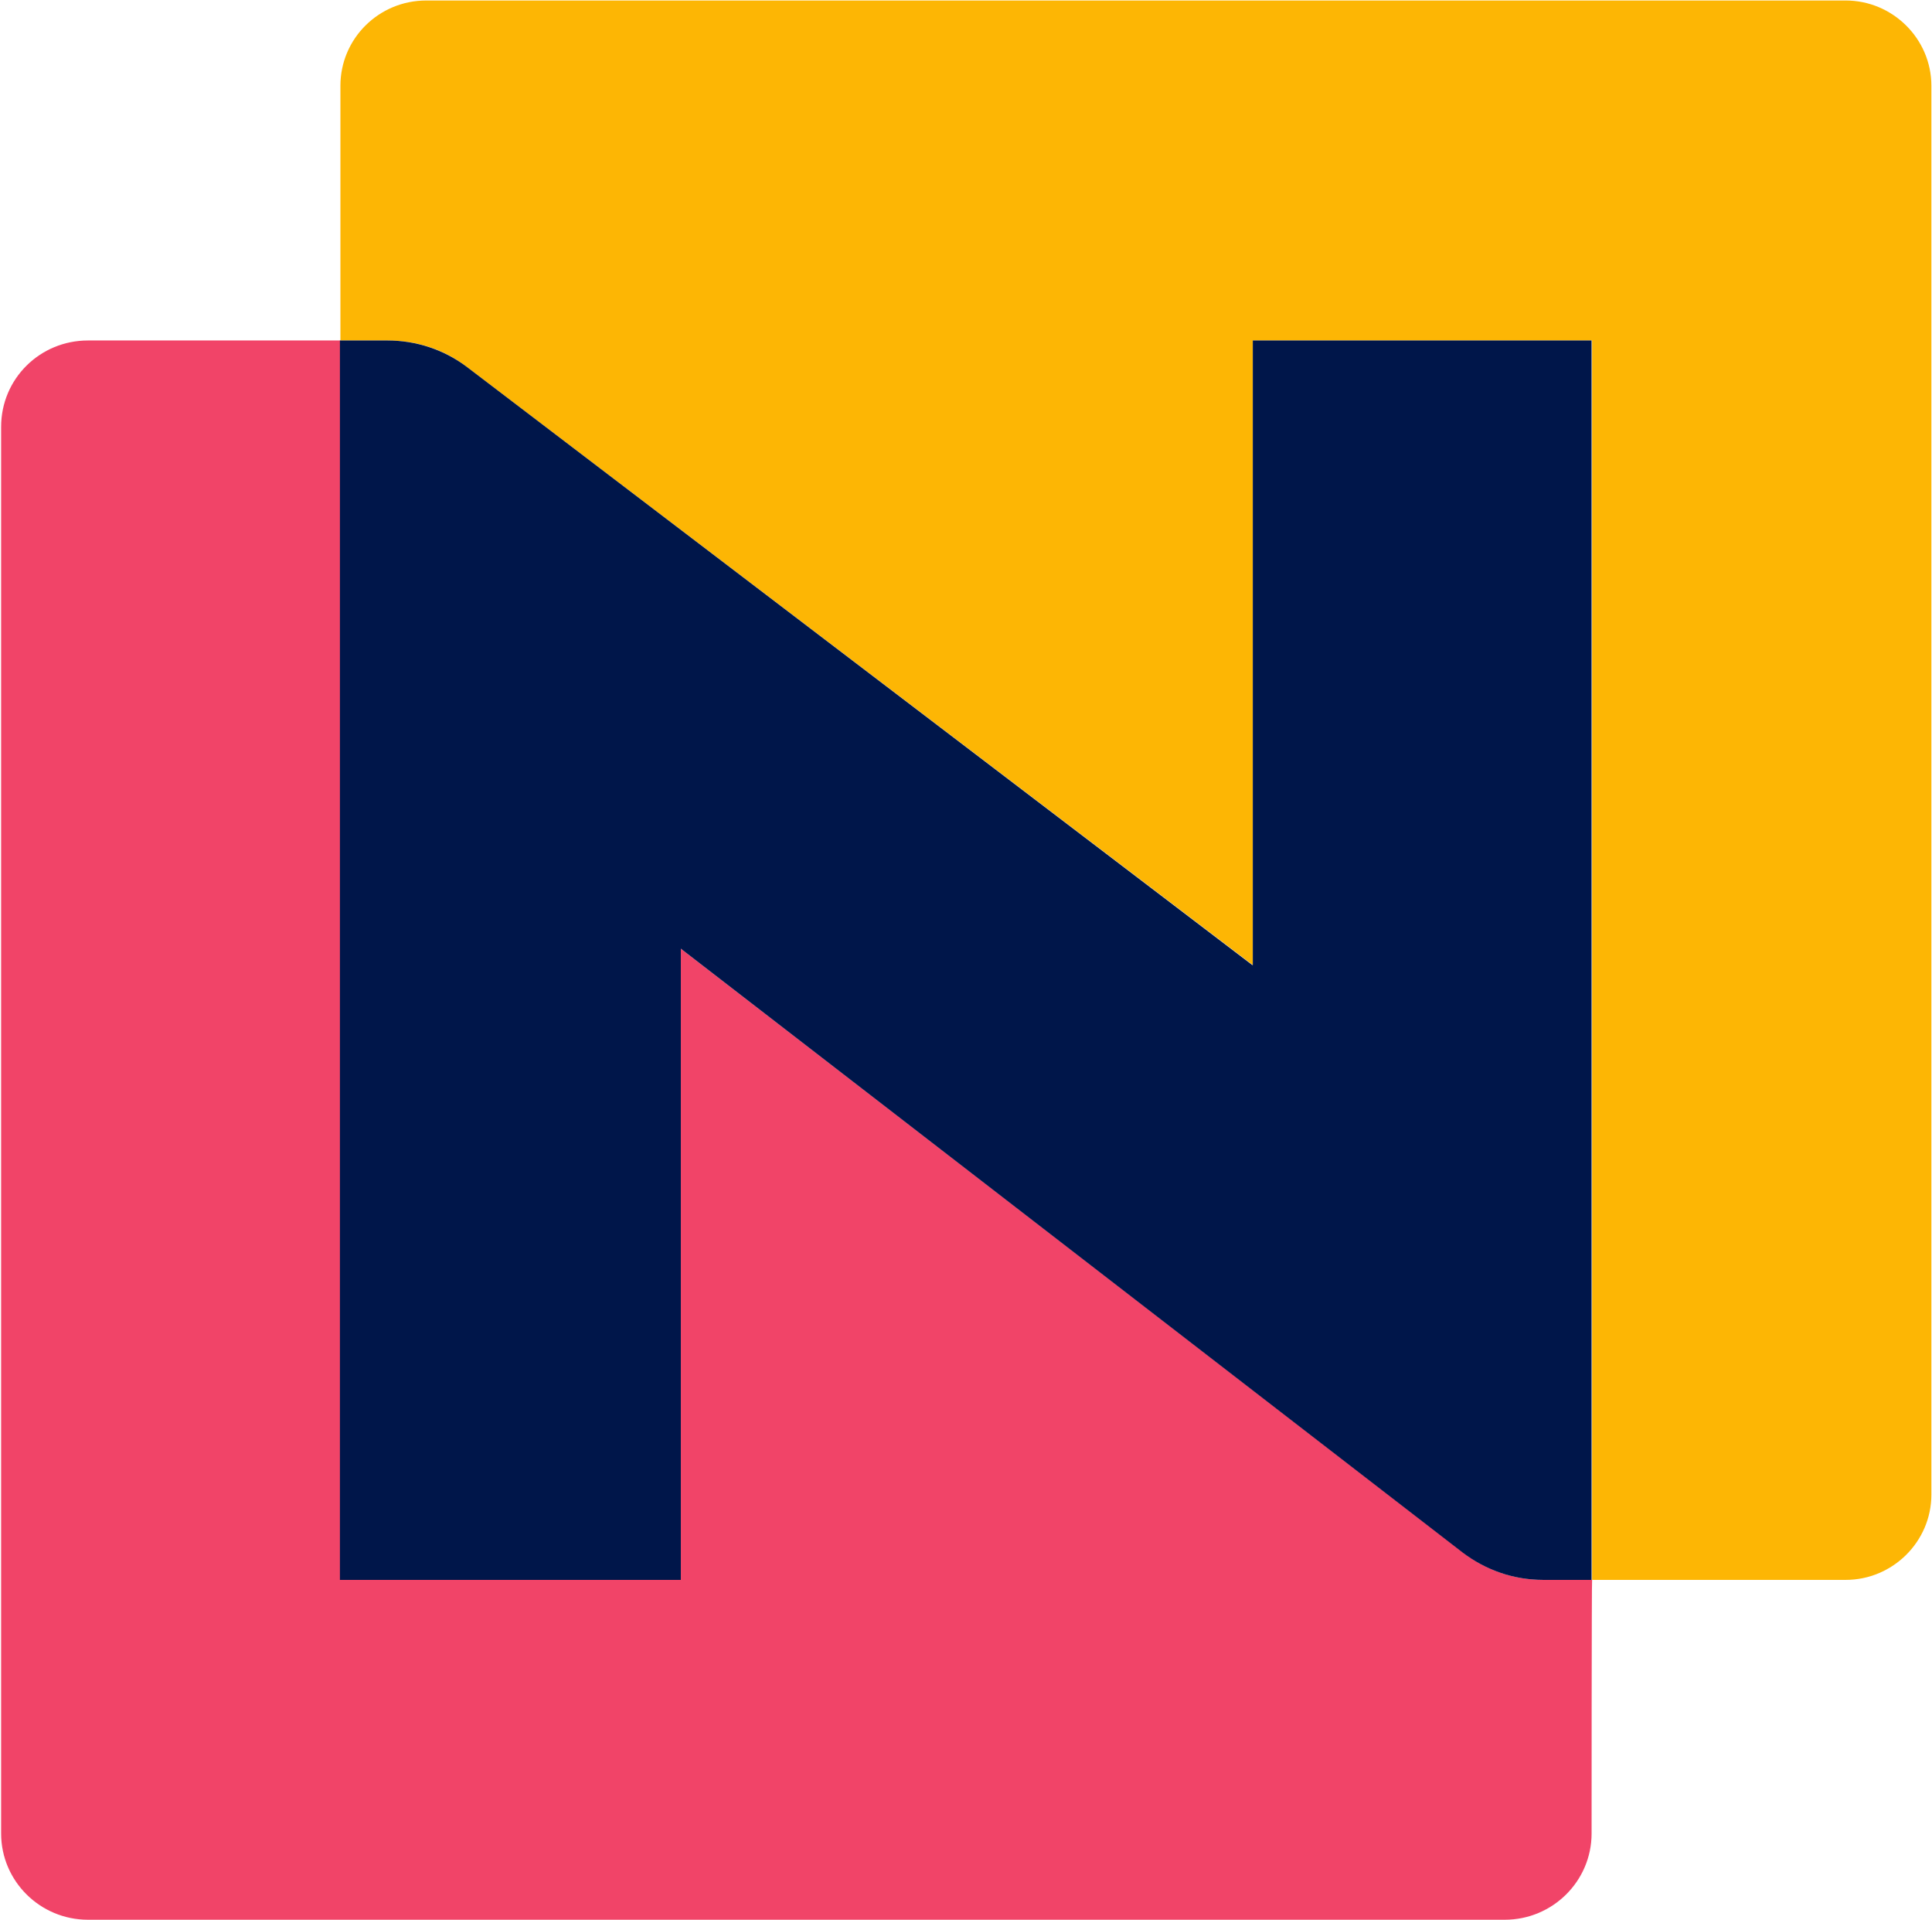 <svg version="1.2" xmlns="http://www.w3.org/2000/svg" viewBox="0 0 1546 1536" width="1546" height="1536"><style>.a{fill:#f14468}.b{fill:#fdb604}.c{fill:#00164a}</style><path class="a" d="m1274 1264h-39.3c-23.2 0-45.9-7.9-63.9-21.9l-626-483.1v505h-272.4v-991.6h-202c-38.4 0-69.5 30.6-69.5 69.1v1125.4c0 38 31.1 69 69.5 69h1133.7c38.4 0 69.5-31 69.5-69 0 0 0-202.9 0.4-202.9z"/><path class="b" d="m1476.9 0.4h-1135.8c-38.1 0-68.7 30.6-68.7 68.2v203.8h38.1c23.1 0 45.4 7.4 63.4 21.4l628.6 478.3v-499.7h271.5v991.6h202.9c37.6 0 68.6-30.6 68.6-68.2v-1127.2c0-37.6-31-68.2-68.6-68.2z"/><path fill-rule="evenodd" class="c" d="m1002.5 772.1v-499.7h271.1v991.6h-38.9c-23.6 0-45.9-7.9-64.3-21.9l-625.6-483.1v505h-272.8v-991.6h38c23.2 0 45.5 7.4 63.9 21.4l628.2 478.3z"/></svg>